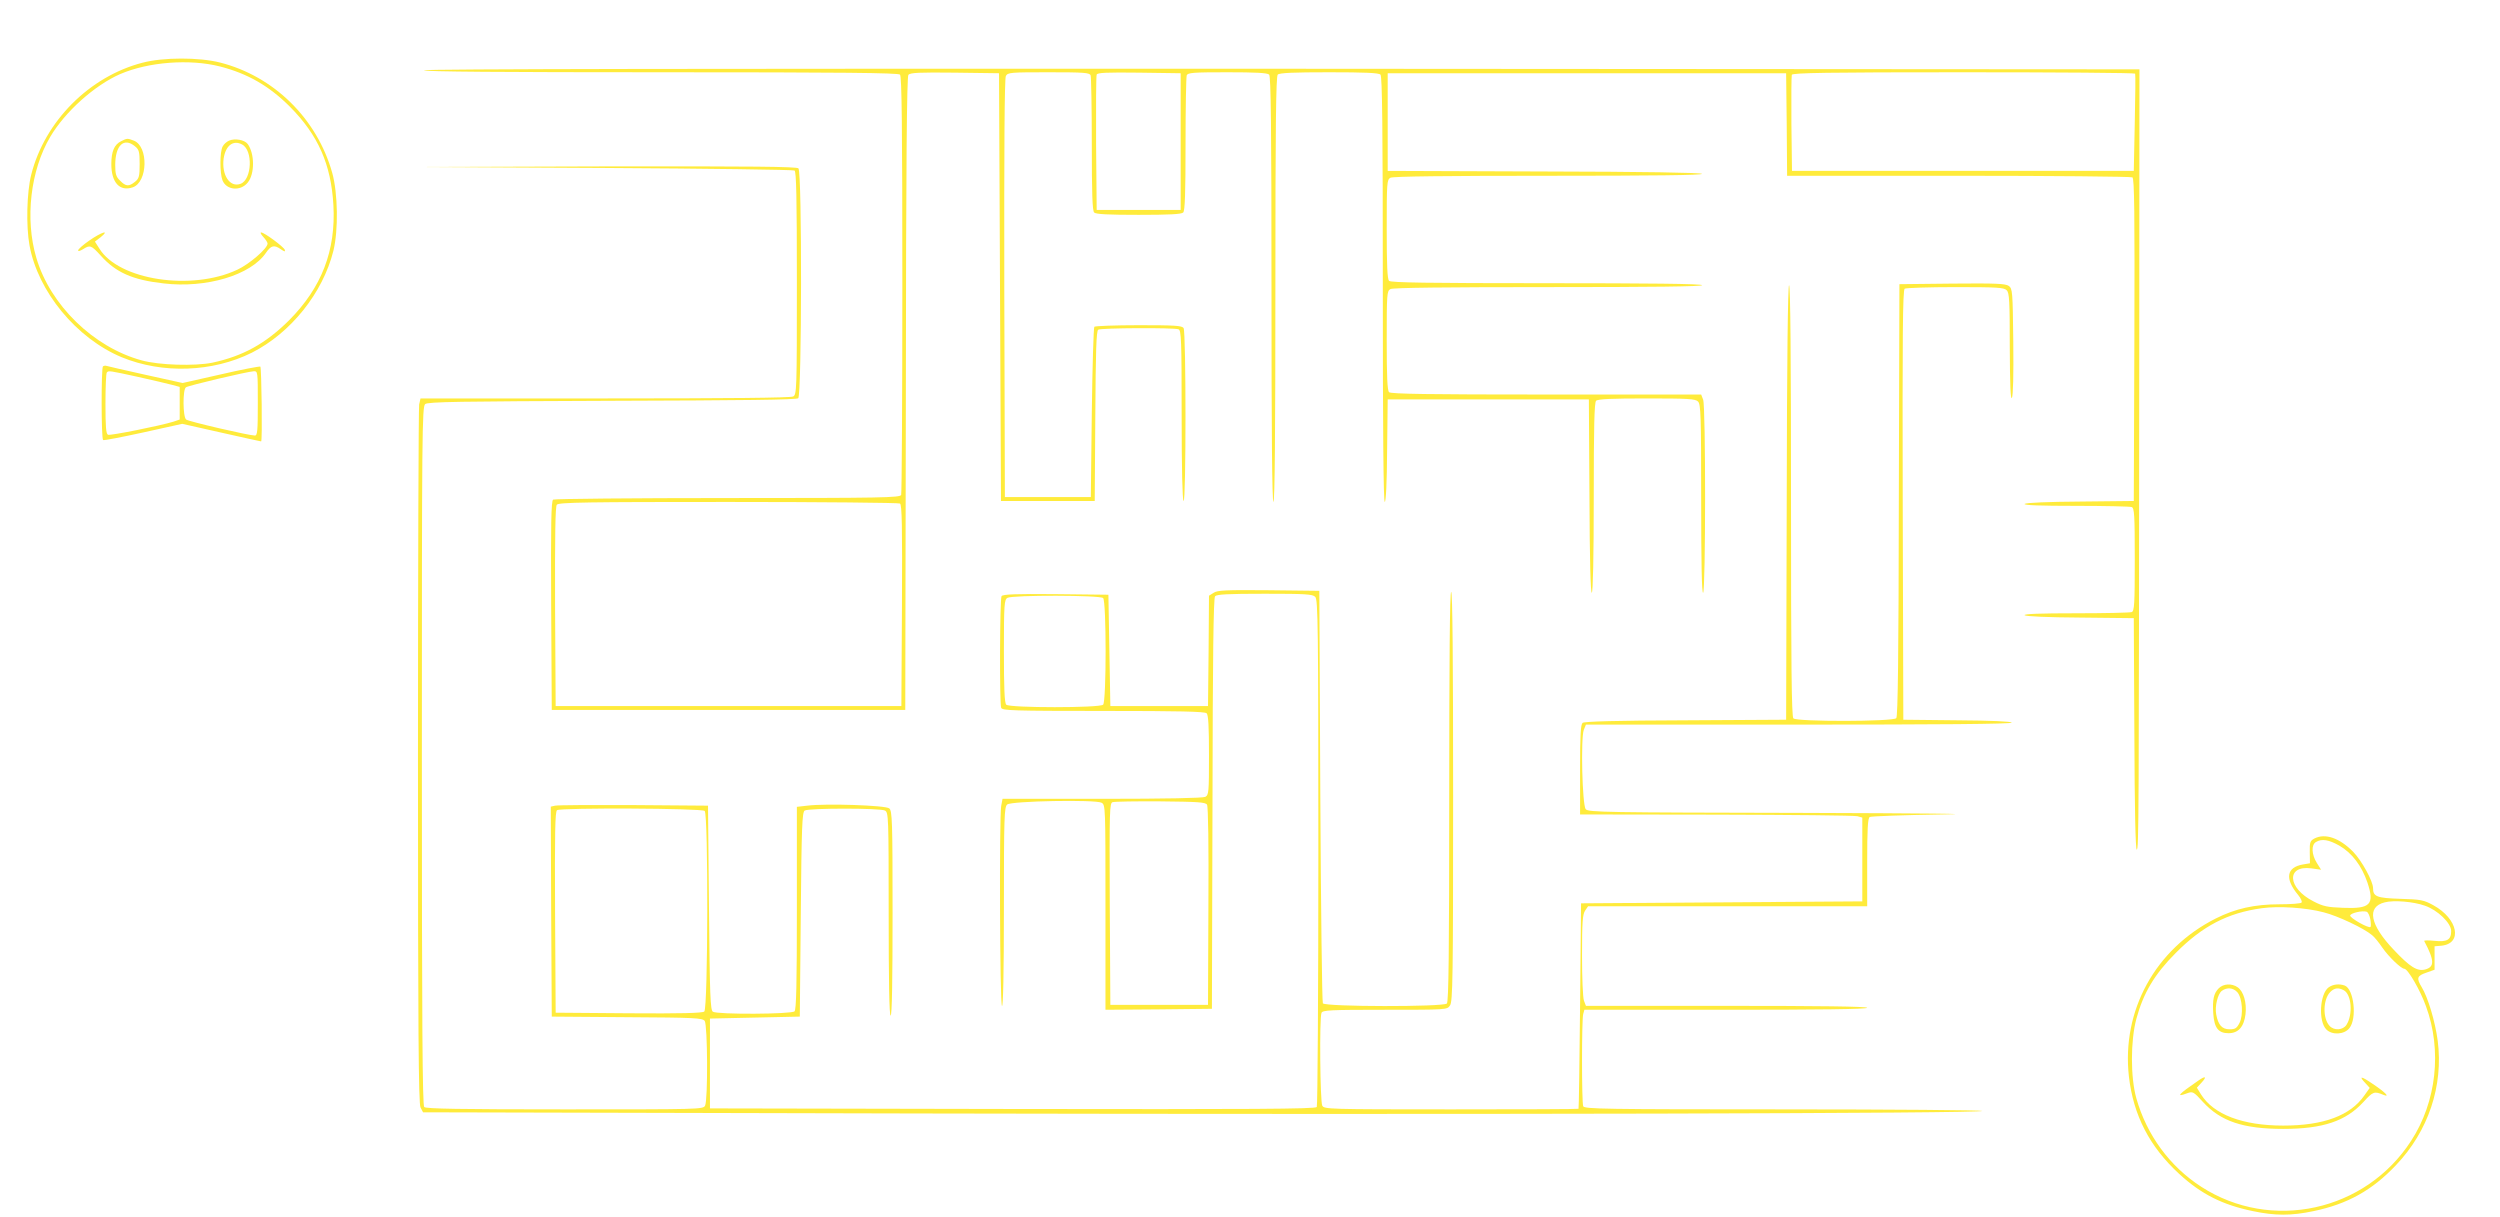 <?xml version="1.0" standalone="no"?>
<!DOCTYPE svg PUBLIC "-//W3C//DTD SVG 20010904//EN"
 "http://www.w3.org/TR/2001/REC-SVG-20010904/DTD/svg10.dtd">
<svg version="1.0" xmlns="http://www.w3.org/2000/svg"
 width="1280pt" height="623pt" viewBox="0 0 1280 623"
 preserveAspectRatio="xMidYMid meet">
<g transform="translate(0,623) scale(0.1,-0.1)"
fill="#ffeb3b" stroke="none">
<path d="M730 5909 c-272 -70 -501 -300 -570 -573 -23 -90 -27 -263 -9 -362
43 -237 240 -476 472 -573 209 -86 465 -77 666 23 200 101 364 306 418 522 26
105 23 296 -6 399 -78 278 -299 495 -575 565 -107 27 -290 27 -396 -1z m395
-19 c142 -36 253 -100 359 -206 145 -146 211 -295 223 -504 13 -233 -60 -422
-227 -590 -120 -119 -235 -183 -393 -217 -88 -18 -273 -13 -362 12 -246 67
-468 283 -539 525 -59 199 -30 448 71 619 76 129 228 265 359 322 144 62 355
78 509 39z"/>
<path d="M620 5507 c-35 -17 -50 -53 -50 -117 0 -95 43 -142 110 -119 77 27
81 210 5 239 -33 13 -35 12 -65 -3z m71 -26 c21 -17 24 -28 24 -91 0 -63 -3
-74 -24 -91 -31 -25 -47 -24 -76 6 -21 20 -25 34 -25 80 0 101 44 143 101 96z"/>
<path d="M1173 5510 c-12 -5 -27 -18 -33 -30 -15 -27 -15 -136 -1 -173 20 -51
93 -58 130 -11 36 45 35 148 -1 197 -16 21 -65 30 -95 17z m67 -20 c56 -30 50
-179 -8 -201 -55 -21 -98 45 -87 129 10 67 49 97 95 72z"/>
<path d="M458 4999 c-32 -22 -58 -45 -58 -51 0 -6 10 -3 25 6 36 23 42 21 91
-33 77 -86 162 -124 321 -142 219 -26 447 42 525 157 26 38 42 42 77 17 18
-12 23 -13 19 -2 -5 15 -105 89 -121 89 -6 0 -1 -10 11 -23 12 -13 22 -28 22
-34 0 -25 -94 -106 -155 -134 -234 -110 -607 -53 -706 108 l-23 36 30 23 c49
40 4 26 -58 -17z"/>
<path d="M2170 5870 c0 -7 410 -10 1213 -10 930 0 1216 -3 1225 -12 9 -9 12
-261 12 -1074 0 -584 -3 -1069 -6 -1078 -6 -14 -93 -16 -888 -16 -484 0 -887
-4 -894 -8 -10 -7 -12 -122 -10 -543 l3 -534 905 0 905 0 3 1619 c1 1189 5
1623 13 1633 10 11 56 13 238 11 l226 -3 5 -1095 5 -1095 240 0 240 0 3 434
c2 333 5 437 15 443 14 9 388 11 411 2 14 -5 16 -54 16 -439 0 -279 4 -436 10
-440 13 -8 13 864 0 885 -8 13 -45 15 -229 15 -121 0 -223 -4 -228 -8 -4 -5
-10 -203 -13 -440 l-5 -432 -220 0 -220 0 -3 1068 c-1 725 1 1074 8 1088 10
18 23 19 219 19 181 0 210 -2 215 -16 3 -9 6 -167 6 -353 0 -249 3 -340 12
-349 9 -9 73 -12 228 -12 155 0 219 3 228 12 9 9 12 100 12 349 0 186 3 344 6
353 5 14 33 16 208 16 144 0 205 -3 214 -12 9 -9 12 -267 12 -1100 0 -719 3
-1088 10 -1088 7 0 10 369 10 1088 0 833 3 1091 12 1100 9 9 81 12 263 12 182
0 254 -3 263 -12 9 -9 12 -267 12 -1100 0 -706 3 -1088 10 -1088 6 0 11 99 12
263 l3 262 515 0 515 0 3 -498 c1 -326 6 -496 12 -492 6 4 10 181 10 489 0
361 3 485 12 494 9 9 80 12 259 12 212 0 250 -2 263 -16 14 -14 16 -73 16
-500 0 -321 3 -483 10 -479 13 8 14 954 0 989 l-10 26 -793 0 c-603 0 -796 3
-805 12 -9 9 -12 81 -12 265 0 239 1 253 19 263 13 7 285 10 811 10 525 0 789
3 785 10 -4 7 -281 10 -799 10 -603 0 -795 3 -804 12 -9 9 -12 81 -12 265 0
239 1 253 19 263 13 7 285 10 812 10 526 0 790 3 783 10 -6 6 -296 11 -809 12
l-800 3 0 250 0 250 1020 0 1020 0 3 -262 2 -263 878 0 c482 0 883 -4 890 -8
10 -7 12 -180 10 -833 l-3 -824 -275 -3 c-163 -1 -278 -6 -284 -12 -7 -7 83
-10 261 -10 149 0 278 -3 287 -6 14 -5 16 -39 16 -269 0 -230 -2 -264 -16
-269 -9 -3 -138 -6 -287 -6 -178 0 -268 -3 -261 -10 6 -6 121 -11 284 -12
l275 -3 3 -592 c1 -384 6 -593 12 -593 11 0 11 116 13 2605 l1 1390 -4392 3
c-2926 1 -4392 -1 -4392 -8z m3875 -365 l0 -350 -215 0 -215 0 -3 340 c-1 187
0 346 3 353 3 10 52 12 217 10 l213 -3 0 -350z m4887 348 c2 -5 1 -118 -2
-253 l-5 -245 -875 0 -875 0 -3 240 c-1 132 0 245 2 252 4 10 182 13 880 13
481 0 876 -3 878 -7z m-6324 -2201 c10 -7 12 -118 10 -523 l-3 -514 -885 0
-885 0 -3 509 c-1 367 1 513 9 522 10 12 158 14 878 14 476 0 872 -4 879 -8z"/>
<path d="M3100 5370 c525 -3 961 -9 968 -13 9 -6 12 -133 12 -577 0 -553 -1
-570 -19 -580 -13 -7 -332 -10 -964 -10 l-944 0 -7 -31 c-3 -17 -6 -829 -6
-1803 0 -1408 3 -1776 13 -1796 l13 -25 2534 -6 c2843 -6 5450 0 5450 13 0 4
-459 8 -1019 8 -920 0 -1019 2 -1025 16 -8 20 -8 442 0 472 l6 22 724 0 c476
0 724 3 724 10 0 7 -247 10 -720 10 l-720 0 -10 26 c-6 14 -10 119 -10 232 0
172 3 211 16 230 l15 22 715 0 714 0 0 224 c0 169 3 227 13 233 6 4 174 10
372 13 209 3 -94 6 -726 8 -996 2 -1088 3 -1100 19 -18 20 -26 364 -10 406
l11 27 1090 0 c708 0 1090 3 1090 10 0 6 -104 11 -277 12 l-278 3 -3 1099 c-2
873 0 1101 10 1108 7 4 124 8 260 8 211 0 249 -2 262 -16 14 -13 16 -54 16
-292 1 -195 4 -272 11 -259 6 11 9 115 7 288 -3 257 -4 271 -23 285 -17 12
-66 14 -290 12 l-270 -3 -3 -1104 c-1 -796 -5 -1108 -13 -1118 -16 -18 -509
-19 -527 -1 -9 9 -12 270 -12 1115 0 725 -3 1103 -10 1103 -6 0 -11 -382 -12
-1112 l-3 -1113 -514 -3 c-359 -1 -518 -6 -528 -13 -10 -9 -13 -61 -13 -240
l0 -229 698 -1 c383 -1 708 -4 722 -8 l25 -7 0 -214 0 -215 -720 -5 -720 -5
-5 -525 c-3 -289 -6 -526 -8 -527 -1 -2 -294 -3 -652 -3 -632 0 -650 1 -660
19 -11 21 -15 447 -4 475 5 14 43 16 325 16 317 0 318 0 333 22 14 20 16 138
16 1070 0 692 -3 1048 -10 1048 -7 0 -10 -356 -10 -1048 0 -802 -3 -1051 -12
-1060 -18 -18 -623 -17 -635 1 -4 6 -10 485 -13 1062 l-5 1050 -259 3 c-219 2
-263 0 -282 -13 l-24 -15 -2 -283 -3 -282 -250 0 -250 0 -5 285 -5 285 -269 3
c-209 2 -271 -1 -278 -10 -9 -15 -11 -548 -2 -572 5 -14 61 -16 523 -16 389 0
520 -3 529 -12 9 -9 12 -70 12 -215 0 -190 -1 -203 -19 -213 -13 -6 -197 -10
-529 -10 l-509 0 -7 -37 c-10 -64 -7 -1006 4 -1023 6 -10 10 164 10 501 0 468
2 518 17 530 21 18 451 26 483 9 20 -11 20 -18 20 -536 l0 -524 273 2 272 3 3
1049 c1 755 5 1053 13 1063 9 10 63 13 255 13 207 0 245 -2 258 -16 14 -14 16
-146 16 -1307 0 -711 -4 -1298 -8 -1305 -7 -10 -325 -12 -1558 -10 l-1549 3 0
230 0 230 230 5 230 5 5 523 c4 450 7 524 20 532 21 13 386 13 411 0 18 -10
19 -27 19 -530 0 -340 3 -520 10 -520 7 0 10 181 10 524 0 474 -2 525 -17 537
-18 16 -326 26 -420 14 l-53 -6 0 -518 c0 -389 -3 -520 -12 -529 -15 -15 -395
-17 -418 -2 -13 8 -16 82 -20 532 l-5 523 -380 3 c-209 1 -390 0 -403 -3 l-22
-5 2 -538 3 -537 385 -3 c348 -2 386 -4 398 -19 15 -21 17 -404 2 -434 -10
-19 -29 -19 -718 -19 -537 0 -711 3 -720 12 -9 9 -12 422 -12 1799 0 1650 1
1788 17 1800 13 12 177 14 956 17 669 2 944 5 954 13 18 16 20 1158 1 1177 -9
9 -237 11 -977 10 l-966 -3 955 -5z m2548 -2202 c17 -17 17 -529 0 -546 -17
-17 -479 -17 -496 0 -9 9 -12 84 -12 275 0 239 2 263 18 272 26 15 475 14 490
-1z m532 -1058 c6 -9 9 -213 7 -520 l-2 -505 -250 0 -250 0 -3 517 c-2 486 -1
517 15 521 10 3 121 5 246 4 190 -2 229 -4 237 -17z m-2572 -32 c19 -19 17
-1011 -2 -1027 -9 -8 -120 -11 -387 -9 l-374 3 -3 514 c-2 405 0 516 10 523
22 13 742 10 756 -4z"/>
<path d="M527 4354 c-9 -10 -9 -372 1 -377 4 -3 96 15 206 39 l199 44 200 -45
c110 -25 202 -45 204 -45 7 0 2 379 -4 383 -5 2 -96 -15 -203 -40 l-195 -44
-190 42 c-104 23 -195 44 -201 46 -5 2 -13 0 -17 -3z m181 -54 c75 -17 154
-35 175 -41 l37 -10 0 -84 0 -83 -32 -11 c-68 -21 -322 -72 -335 -67 -10 4
-13 39 -13 159 0 85 3 157 7 160 9 10 10 10 161 -23z m612 -135 c0 -141 -2
-165 -15 -165 -30 0 -340 72 -352 82 -17 14 -18 154 -1 165 15 10 313 80 346
82 22 1 22 1 22 -164z"/>
<path d="M11850 1937 c-22 -12 -25 -19 -24 -70 l1 -57 -36 -6 c-85 -15 -94
-73 -24 -157 13 -16 21 -33 17 -38 -3 -5 -54 -9 -113 -9 -128 0 -226 -22 -327
-73 -309 -156 -482 -471 -444 -809 23 -199 106 -359 257 -498 113 -104 222
-159 378 -191 114 -24 196 -24 310 0 174 36 301 107 422 235 166 174 244 406
214 638 -13 98 -50 222 -82 274 -28 46 -24 58 24 74 l42 15 0 60 0 60 35 3
c110 11 85 138 -41 207 -49 27 -64 30 -169 33 -121 4 -140 11 -140 55 0 35
-58 141 -102 186 -70 71 -143 96 -198 68z m128 -37 c64 -37 114 -103 143 -188
38 -113 16 -136 -125 -130 -79 3 -101 7 -151 33 -134 68 -141 186 -11 169 l50
-7 -22 35 c-27 43 -29 93 -4 107 30 18 65 12 120 -19z m437 -307 c65 -22 135
-89 135 -130 0 -45 -21 -57 -86 -50 -30 3 -54 3 -52 -1 53 -100 54 -133 4
-146 -40 -10 -77 13 -159 100 -124 130 -141 221 -47 244 46 12 146 4 205 -17z
m-518 -34 c72 -18 207 -82 248 -117 12 -9 35 -38 52 -63 33 -48 97 -109 113
-109 18 0 82 -110 111 -192 83 -226 54 -489 -76 -689 -234 -362 -716 -467
-1075 -235 -161 104 -279 265 -332 453 -30 107 -30 293 0 406 36 133 93 229
202 338 136 137 265 205 441 229 85 12 226 3 316 -21z m239 -35 c3 -19 4 -37
1 -40 -9 -9 -108 47 -104 59 4 13 63 26 84 19 7 -2 15 -19 19 -38z"/>
<path d="M11360 1170 c-26 -26 -33 -59 -28 -130 5 -73 26 -100 78 -100 50 0
79 32 87 97 7 60 -10 117 -40 138 -30 21 -73 19 -97 -5z m95 -20 c26 -29 32
-118 11 -158 -14 -27 -22 -32 -51 -32 -38 0 -58 22 -68 76 -8 41 8 106 29 121
26 19 58 16 79 -7z"/>
<path d="M11923 1175 c-46 -33 -54 -174 -12 -216 30 -30 92 -26 118 7 40 50
23 200 -24 218 -28 10 -59 7 -82 -9z m77 -15 c40 -21 48 -124 14 -177 -18 -28
-64 -31 -87 -5 -36 39 -33 136 4 173 21 21 41 24 69 9z"/>
<path d="M11255 697 c-102 -70 -117 -87 -58 -65 30 11 33 10 83 -45 90 -98
205 -137 410 -137 204 0 321 40 411 138 49 54 55 56 103 36 35 -14 8 14 -55
56 -61 42 -75 43 -37 3 l21 -23 -27 -38 c-72 -104 -209 -155 -416 -155 -208 0
-357 57 -421 160 l-21 34 23 25 c30 32 22 38 -16 11z"/>
</g>
</svg>
